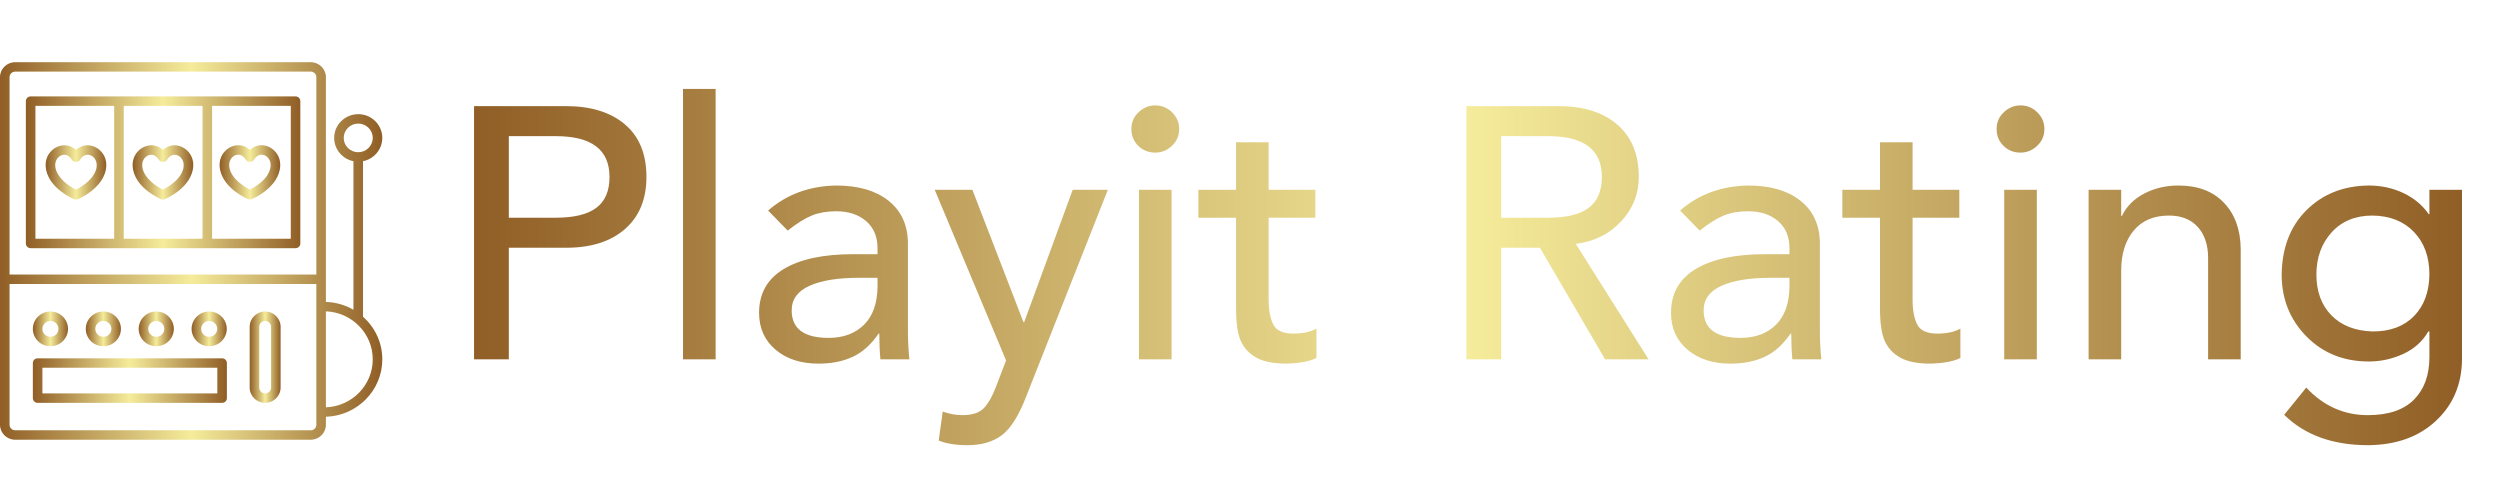 <svg width="201" height="40" viewBox="0 0 201 40" fill="none" xmlns="http://www.w3.org/2000/svg">
<path d="M7.562 11.782C7.042 11.579 6.512 11.687 6.108 12.052C5.705 11.687 5.173 11.579 4.655 11.782C4.049 12.02 3.499 12.722 3.719 13.703C4.06 15.214 5.883 15.983 5.96 16.015C6.007 16.035 6.058 16.044 6.108 16.044C6.159 16.044 6.209 16.035 6.257 16.015C6.334 15.983 8.156 15.215 8.497 13.704C8.718 12.722 8.167 12.02 7.562 11.782ZM7.747 13.538C7.54 14.455 6.495 15.052 6.106 15.247C5.607 15.002 4.66 14.383 4.47 13.538C4.346 12.991 4.626 12.61 4.939 12.487C5.016 12.457 5.093 12.442 5.169 12.442C5.402 12.442 5.62 12.583 5.778 12.845C5.917 13.075 6.3 13.075 6.439 12.845C6.649 12.497 6.963 12.363 7.278 12.487C7.59 12.61 7.87 12.991 7.747 13.538Z" fill="url(#paint0_linear_5931_837)"/>
<path d="M14.554 11.782C14.037 11.579 13.505 11.687 13.101 12.052C12.697 11.687 12.165 11.579 11.648 11.782C11.042 12.02 10.491 12.722 10.712 13.703C11.053 15.214 12.876 15.983 12.953 16.015C13 16.035 13.051 16.044 13.101 16.044C13.151 16.044 13.202 16.035 13.249 16.015C13.327 15.983 15.149 15.215 15.49 13.703C15.711 12.722 15.16 12.02 14.554 11.782ZM14.74 13.538C14.533 14.455 13.488 15.052 13.099 15.247C12.6 15.002 11.652 14.383 11.463 13.538C11.339 12.991 11.619 12.61 11.931 12.487C12.009 12.457 12.086 12.442 12.162 12.442C12.395 12.442 12.613 12.583 12.771 12.845C12.91 13.075 13.292 13.075 13.431 12.845C13.641 12.498 13.955 12.363 14.271 12.487C14.583 12.61 14.863 12.991 14.74 13.538Z" fill="url(#paint1_linear_5931_837)"/>
<path d="M17.705 13.698C18.045 15.209 19.868 15.978 19.945 16.01C19.992 16.03 20.043 16.039 20.094 16.039C20.144 16.039 20.195 16.03 20.242 16.01C20.319 15.978 22.141 15.21 22.482 13.698C22.703 12.717 22.152 12.015 21.547 11.777C21.029 11.574 20.497 11.682 20.094 12.047C19.69 11.682 19.158 11.575 18.64 11.777C18.034 12.015 17.484 12.717 17.705 13.698ZM18.924 12.482C19.001 12.452 19.078 12.437 19.155 12.437C19.387 12.437 19.605 12.578 19.764 12.84C19.902 13.07 20.285 13.07 20.424 12.84C20.634 12.492 20.947 12.358 21.264 12.482C21.575 12.605 21.855 12.986 21.732 13.534C21.526 14.45 20.481 15.047 20.092 15.242C19.593 14.997 18.645 14.378 18.455 13.534C18.332 12.986 18.611 12.605 18.924 12.482Z" fill="url(#paint2_linear_5931_837)"/>
<path d="M30.736 11.088C30.736 10.035 29.868 9.178 28.802 9.178C27.735 9.178 26.867 10.035 26.867 11.088C26.867 12.012 27.534 12.784 28.417 12.961V24.906C27.763 24.526 27.008 24.3 26.202 24.275V6.204C26.202 5.54 25.654 5 24.982 5H1.219C0.547 5 0 5.54 0 6.204V34.15C0 34.814 0.547 35.354 1.219 35.354H24.983C25.655 35.354 26.202 34.814 26.202 34.15V33.507C28.715 33.429 30.737 31.391 30.737 28.891C30.737 27.531 30.136 26.31 29.186 25.463V12.961C30.069 12.784 30.736 12.012 30.736 11.088ZM1.219 5.759H24.983C25.231 5.759 25.434 5.958 25.434 6.204V22.074H0.768V6.204C0.768 5.958 0.971 5.759 1.219 5.759ZM24.982 34.595H1.219C0.971 34.595 0.768 34.396 0.768 34.15V22.833H25.433V34.15C25.433 34.396 25.231 34.595 24.982 34.595ZM29.968 28.891C29.968 30.973 28.291 32.671 26.202 32.748V25.033C28.291 25.111 29.968 26.809 29.968 28.891ZM27.635 11.088C27.635 10.453 28.158 9.936 28.802 9.936C29.445 9.936 29.968 10.453 29.968 11.088C29.968 11.723 29.445 12.24 28.802 12.24C28.158 12.24 27.635 11.723 27.635 11.088Z" fill="url(#paint3_linear_5931_837)"/>
<path d="M4.055 27.837C4.834 27.837 5.468 27.211 5.468 26.441C5.468 25.671 4.834 25.045 4.055 25.045C3.275 25.045 2.641 25.671 2.641 26.441C2.641 27.211 3.275 27.837 4.055 27.837ZM4.055 25.804C4.411 25.804 4.7 26.09 4.7 26.441C4.7 26.793 4.411 27.079 4.055 27.079C3.699 27.079 3.41 26.793 3.41 26.441C3.41 26.09 3.699 25.804 4.055 25.804Z" fill="url(#paint4_linear_5931_837)"/>
<path d="M8.309 27.837C9.089 27.837 9.723 27.211 9.723 26.441C9.723 25.671 9.089 25.045 8.309 25.045C7.53 25.045 6.896 25.671 6.896 26.441C6.896 27.211 7.53 27.837 8.309 27.837ZM8.309 25.804C8.665 25.804 8.955 26.09 8.955 26.441C8.955 26.793 8.665 27.079 8.309 27.079C7.953 27.079 7.664 26.793 7.664 26.441C7.664 26.09 7.953 25.804 8.309 25.804Z" fill="url(#paint5_linear_5931_837)"/>
<path d="M12.563 27.837C13.343 27.837 13.977 27.211 13.977 26.441C13.977 25.671 13.343 25.045 12.563 25.045C11.784 25.045 11.15 25.671 11.15 26.441C11.15 27.211 11.784 27.837 12.563 27.837ZM12.563 25.804C12.919 25.804 13.209 26.09 13.209 26.441C13.209 26.793 12.919 27.079 12.563 27.079C12.208 27.079 11.918 26.793 11.918 26.441C11.918 26.09 12.208 25.804 12.563 25.804Z" fill="url(#paint6_linear_5931_837)"/>
<path d="M16.818 27.837C17.597 27.837 18.232 27.211 18.232 26.441C18.232 25.671 17.598 25.045 16.818 25.045C16.039 25.045 15.404 25.671 15.404 26.441C15.405 27.211 16.039 27.837 16.818 27.837ZM16.818 25.804C17.174 25.804 17.463 26.09 17.463 26.441C17.463 26.793 17.174 27.079 16.818 27.079C16.462 27.079 16.173 26.793 16.173 26.441C16.173 26.09 16.462 25.804 16.818 25.804Z" fill="url(#paint7_linear_5931_837)"/>
<path d="M21.318 25.045C20.632 25.045 20.075 25.596 20.075 26.272V31.161C20.075 31.838 20.632 32.389 21.318 32.389C22.003 32.389 22.561 31.838 22.561 31.161V26.272C22.561 25.596 22.003 25.045 21.318 25.045ZM21.793 31.161C21.793 31.42 21.58 31.63 21.318 31.63C21.056 31.63 20.843 31.42 20.843 31.161V26.272C20.843 26.014 21.056 25.804 21.318 25.804C21.58 25.804 21.793 26.014 21.793 26.272V31.161Z" fill="url(#paint8_linear_5931_837)"/>
<path d="M17.857 28.809H3.026C2.813 28.809 2.641 28.978 2.641 29.188V32.01C2.641 32.22 2.813 32.39 3.026 32.39H17.857C18.069 32.39 18.241 32.22 18.241 32.01V29.188C18.241 28.978 18.069 28.809 17.857 28.809ZM17.472 31.631H3.41V29.568H17.472V31.631Z" fill="url(#paint9_linear_5931_837)"/>
<path d="M2.464 19.953H23.763C23.976 19.953 24.147 19.784 24.147 19.574V8.13C24.147 7.921 23.976 7.751 23.763 7.751H2.464C2.251 7.751 2.079 7.921 2.079 8.13V19.574C2.079 19.784 2.251 19.953 2.464 19.953ZM9.95 19.195V8.51H16.282V19.195H9.95ZM23.379 19.195H17.051V8.51H23.379V19.195ZM2.848 8.51H9.182V19.195H2.848V8.51Z" fill="url(#paint10_linear_5931_837)"/>
<path d="M45.51 8.532C47.509 8.532 49.087 9.021 50.242 9.998C51.397 10.976 51.974 12.385 51.974 14.225C51.974 16.008 51.401 17.403 50.256 18.41C49.111 19.416 47.529 19.919 45.51 19.919H40.909V28.891H38.114V8.532H45.51ZM44.694 17.504C46.151 17.504 47.233 17.24 47.941 16.713C48.65 16.186 49.004 15.357 49.004 14.225C49.004 12.04 47.568 10.947 44.694 10.947H40.909V17.504L44.694 17.504ZM57.536 7.151V28.891H54.915V7.151H57.536ZM67.232 14.916C68.979 14.916 70.362 15.309 71.382 16.095C72.401 16.881 72.939 17.973 72.998 19.373V26.677C72.998 27.367 73.037 28.105 73.114 28.891H70.785C70.726 28.278 70.697 27.587 70.697 26.821H70.639C70.037 27.703 69.343 28.326 68.557 28.69C67.771 29.054 66.854 29.236 65.805 29.236C64.388 29.236 63.238 28.862 62.355 28.115C61.472 27.367 61.03 26.38 61.03 25.153C61.03 23.6 61.69 22.426 63.01 21.63C64.33 20.835 66.194 20.437 68.601 20.437H70.552V19.948C70.552 19.028 70.246 18.304 69.635 17.777C69.023 17.25 68.222 16.986 67.232 16.986C66.495 16.986 65.849 17.096 65.296 17.317C64.743 17.537 64.087 17.945 63.33 18.539L61.758 16.928C63.253 15.625 65.077 14.954 67.232 14.916ZM63.651 24.952C63.651 26.428 64.641 27.166 66.621 27.166C67.805 27.166 68.751 26.816 69.46 26.116C70.168 25.416 70.532 24.405 70.552 23.082V22.335H69.067C67.358 22.335 66.029 22.55 65.077 22.982C64.126 23.413 63.651 24.07 63.651 24.952ZM78.181 15.261L82.286 25.901H82.345L86.246 15.261H89.071L82.549 31.767C81.947 33.358 81.287 34.427 80.568 34.973C79.85 35.52 78.928 35.793 77.802 35.793C76.851 35.793 76.074 35.668 75.473 35.419L75.793 33.09C76.337 33.281 76.861 33.377 77.365 33.377C78.181 33.377 78.768 33.181 79.127 32.788C79.486 32.395 79.802 31.834 80.073 31.105L80.889 28.977L75.152 15.261H78.181ZM92.885 8.474C93.41 8.474 93.861 8.661 94.24 9.035C94.618 9.409 94.807 9.854 94.807 10.372C94.807 10.909 94.613 11.359 94.225 11.724C93.837 12.088 93.39 12.27 92.886 12.27C92.342 12.27 91.886 12.088 91.517 11.724C91.148 11.359 90.964 10.909 90.964 10.372C90.964 9.835 91.158 9.385 91.546 9.021C91.934 8.656 92.381 8.474 92.885 8.474ZM94.196 15.261V28.891H91.575V15.261H94.196ZM102 11.436L102 15.261H105.756V17.504H102V24.06C102 24.942 102.126 25.623 102.378 26.102C102.63 26.581 103.164 26.821 103.98 26.821C104.756 26.821 105.377 26.687 105.843 26.418V28.776C105.338 29.045 104.543 29.198 103.455 29.236C102.407 29.236 101.597 29.078 101.024 28.762C100.451 28.445 100.034 28.005 99.772 27.439C99.51 26.873 99.379 25.987 99.379 24.779V17.504H96.351V15.261H99.379V11.436L102 11.436ZM125.294 8.532C127.313 8.532 128.895 9.03 130.041 10.027C131.186 11.024 131.759 12.423 131.759 14.225C131.759 15.587 131.288 16.775 130.346 17.791C129.405 18.807 128.196 19.411 126.721 19.603H126.692L132.545 28.891H129.051L123.809 19.919H120.694V28.891H117.898V8.532H125.294ZM124.479 17.504C125.935 17.504 127.017 17.24 127.726 16.713C128.434 16.186 128.789 15.357 128.789 14.225C128.789 12.04 127.352 10.947 124.479 10.947H120.694V17.504L124.479 17.504ZM140.552 14.916C142.299 14.916 143.683 15.309 144.702 16.095C145.721 16.881 146.26 17.973 146.318 19.373V26.677C146.318 27.367 146.357 28.105 146.434 28.891H144.105C144.047 28.278 144.017 27.587 144.017 26.821H143.959C143.357 27.703 142.663 28.326 141.877 28.69C141.091 29.054 140.174 29.236 139.126 29.236C137.708 29.236 136.558 28.862 135.675 28.115C134.792 27.367 134.35 26.38 134.35 25.153C134.35 23.6 135.01 22.426 136.33 21.63C137.65 20.835 139.514 20.437 141.921 20.437H143.872V19.948C143.872 19.028 143.566 18.304 142.955 17.777C142.343 17.25 141.542 16.986 140.552 16.986C139.815 16.986 139.169 17.096 138.616 17.317C138.063 17.537 137.408 17.945 136.651 18.539L135.078 16.928C136.573 15.625 138.398 14.954 140.552 14.916ZM136.971 24.952C136.971 26.428 137.961 27.166 139.941 27.166C141.125 27.166 142.071 26.816 142.78 26.116C143.489 25.416 143.852 24.405 143.872 23.082V22.335H142.387C140.679 22.335 139.349 22.55 138.398 22.982C137.446 23.413 136.971 24.07 136.971 24.952ZM153.772 11.436L153.772 15.261H157.528V17.504H153.772V24.06C153.772 24.942 153.898 25.623 154.151 26.102C154.403 26.581 154.937 26.821 155.752 26.821C156.529 26.821 157.15 26.687 157.616 26.418V28.776C157.111 29.045 156.315 29.198 155.228 29.236C154.18 29.236 153.369 29.078 152.797 28.762C152.224 28.445 151.807 28.005 151.545 27.439C151.283 26.873 151.151 25.987 151.151 24.779V17.504H148.123V15.261H151.151V11.436L153.772 11.436ZM162.449 8.474C162.974 8.474 163.425 8.661 163.803 9.035C164.182 9.409 164.371 9.854 164.371 10.372C164.371 10.909 164.177 11.359 163.789 11.724C163.401 12.088 162.954 12.27 162.45 12.27C161.906 12.27 161.45 12.088 161.081 11.724C160.712 11.359 160.528 10.909 160.528 10.372C160.528 9.835 160.722 9.385 161.11 9.021C161.498 8.656 161.945 8.474 162.449 8.474ZM163.76 15.261V28.891H161.139V15.261H163.76ZM175.145 14.916C176.698 14.916 177.916 15.376 178.799 16.296C179.683 17.216 180.134 18.453 180.153 20.006V28.891H177.533V20.753C177.533 19.699 177.256 18.865 176.703 18.251C176.15 17.638 175.378 17.331 174.388 17.331C173.165 17.331 172.219 17.734 171.549 18.539C170.879 19.344 170.544 20.418 170.544 21.76V28.891H167.924V15.261H170.544V17.36H170.603C170.971 16.593 171.568 15.994 172.393 15.563C173.218 15.131 174.136 14.916 175.145 14.916ZM190.461 14.916C191.451 14.916 192.373 15.117 193.228 15.52C194.082 15.922 194.761 16.488 195.266 17.216H195.324V15.261H197.945V28.891C197.925 30.904 197.227 32.553 195.848 33.837C194.47 35.122 192.655 35.774 190.403 35.793C187.55 35.793 185.298 34.978 183.648 33.348L185.424 31.163C186.802 32.639 188.452 33.377 190.374 33.377C192.024 33.377 193.262 32.96 194.087 32.126C194.912 31.292 195.324 30.157 195.324 28.719V26.648H195.237C194.771 27.453 194.096 28.057 193.213 28.46C192.33 28.862 191.413 29.064 190.461 29.064C188.442 29.064 186.773 28.398 185.453 27.065C184.133 25.733 183.463 24.089 183.444 22.133C183.463 19.948 184.128 18.203 185.438 16.9C186.749 15.596 188.423 14.935 190.461 14.916ZM186.239 22.076C186.239 23.437 186.642 24.53 187.448 25.354C188.253 26.178 189.365 26.61 190.782 26.648C192.179 26.648 193.281 26.236 194.087 25.412C194.892 24.587 195.305 23.475 195.324 22.076C195.324 20.657 194.912 19.517 194.087 18.654C193.262 17.791 192.15 17.35 190.753 17.331C189.374 17.331 188.277 17.782 187.462 18.683C186.647 19.584 186.239 20.715 186.239 22.076Z" fill="url(#paint11_linear_5931_837)"/>
<defs>
<linearGradient id="paint0_linear_5931_837" x1="3.67" y1="11.681" x2="8.547" y2="11.681" gradientUnits="userSpaceOnUse">
<stop stop-color="#905E26"/>
<stop offset="0.5" stop-color="#F5EC9B"/>
<stop offset="1" stop-color="#905E26"/>
</linearGradient>
<linearGradient id="paint1_linear_5931_837" x1="10.662" y1="11.681" x2="15.54" y2="11.681" gradientUnits="userSpaceOnUse">
<stop stop-color="#905E26"/>
<stop offset="0.5" stop-color="#F5EC9B"/>
<stop offset="1" stop-color="#905E26"/>
</linearGradient>
<linearGradient id="paint2_linear_5931_837" x1="17.655" y1="11.676" x2="22.532" y2="11.676" gradientUnits="userSpaceOnUse">
<stop stop-color="#905E26"/>
<stop offset="0.5" stop-color="#F5EC9B"/>
<stop offset="1" stop-color="#905E26"/>
</linearGradient>
<linearGradient id="paint3_linear_5931_837" x1="0" y1="5" x2="30.737" y2="5" gradientUnits="userSpaceOnUse">
<stop stop-color="#905E26"/>
<stop offset="0.5" stop-color="#F5EC9B"/>
<stop offset="1" stop-color="#905E26"/>
</linearGradient>
<linearGradient id="paint4_linear_5931_837" x1="2.641" y1="25.045" x2="5.468" y2="25.045" gradientUnits="userSpaceOnUse">
<stop stop-color="#905E26"/>
<stop offset="0.5" stop-color="#F5EC9B"/>
<stop offset="1" stop-color="#905E26"/>
</linearGradient>
<linearGradient id="paint5_linear_5931_837" x1="6.896" y1="25.045" x2="9.723" y2="25.045" gradientUnits="userSpaceOnUse">
<stop stop-color="#905E26"/>
<stop offset="0.5" stop-color="#F5EC9B"/>
<stop offset="1" stop-color="#905E26"/>
</linearGradient>
<linearGradient id="paint6_linear_5931_837" x1="11.15" y1="25.045" x2="13.977" y2="25.045" gradientUnits="userSpaceOnUse">
<stop stop-color="#905E26"/>
<stop offset="0.5" stop-color="#F5EC9B"/>
<stop offset="1" stop-color="#905E26"/>
</linearGradient>
<linearGradient id="paint7_linear_5931_837" x1="15.404" y1="25.045" x2="18.232" y2="25.045" gradientUnits="userSpaceOnUse">
<stop stop-color="#905E26"/>
<stop offset="0.5" stop-color="#F5EC9B"/>
<stop offset="1" stop-color="#905E26"/>
</linearGradient>
<linearGradient id="paint8_linear_5931_837" x1="20.075" y1="25.045" x2="22.561" y2="25.045" gradientUnits="userSpaceOnUse">
<stop stop-color="#905E26"/>
<stop offset="0.5" stop-color="#F5EC9B"/>
<stop offset="1" stop-color="#905E26"/>
</linearGradient>
<linearGradient id="paint9_linear_5931_837" x1="2.641" y1="28.809" x2="18.241" y2="28.809" gradientUnits="userSpaceOnUse">
<stop stop-color="#905E26"/>
<stop offset="0.5" stop-color="#F5EC9B"/>
<stop offset="1" stop-color="#905E26"/>
</linearGradient>
<linearGradient id="paint10_linear_5931_837" x1="2.079" y1="7.751" x2="24.147" y2="7.751" gradientUnits="userSpaceOnUse">
<stop stop-color="#905E26"/>
<stop offset="0.5" stop-color="#F5EC9B"/>
<stop offset="1" stop-color="#905E26"/>
</linearGradient>
<linearGradient id="paint11_linear_5931_837" x1="38.114" y1="7.151" x2="197.945" y2="7.151" gradientUnits="userSpaceOnUse">
<stop stop-color="#905E26"/>
<stop offset="0.5" stop-color="#F5EC9B"/>
<stop offset="1" stop-color="#905E26"/>
</linearGradient>
</defs>
</svg>

